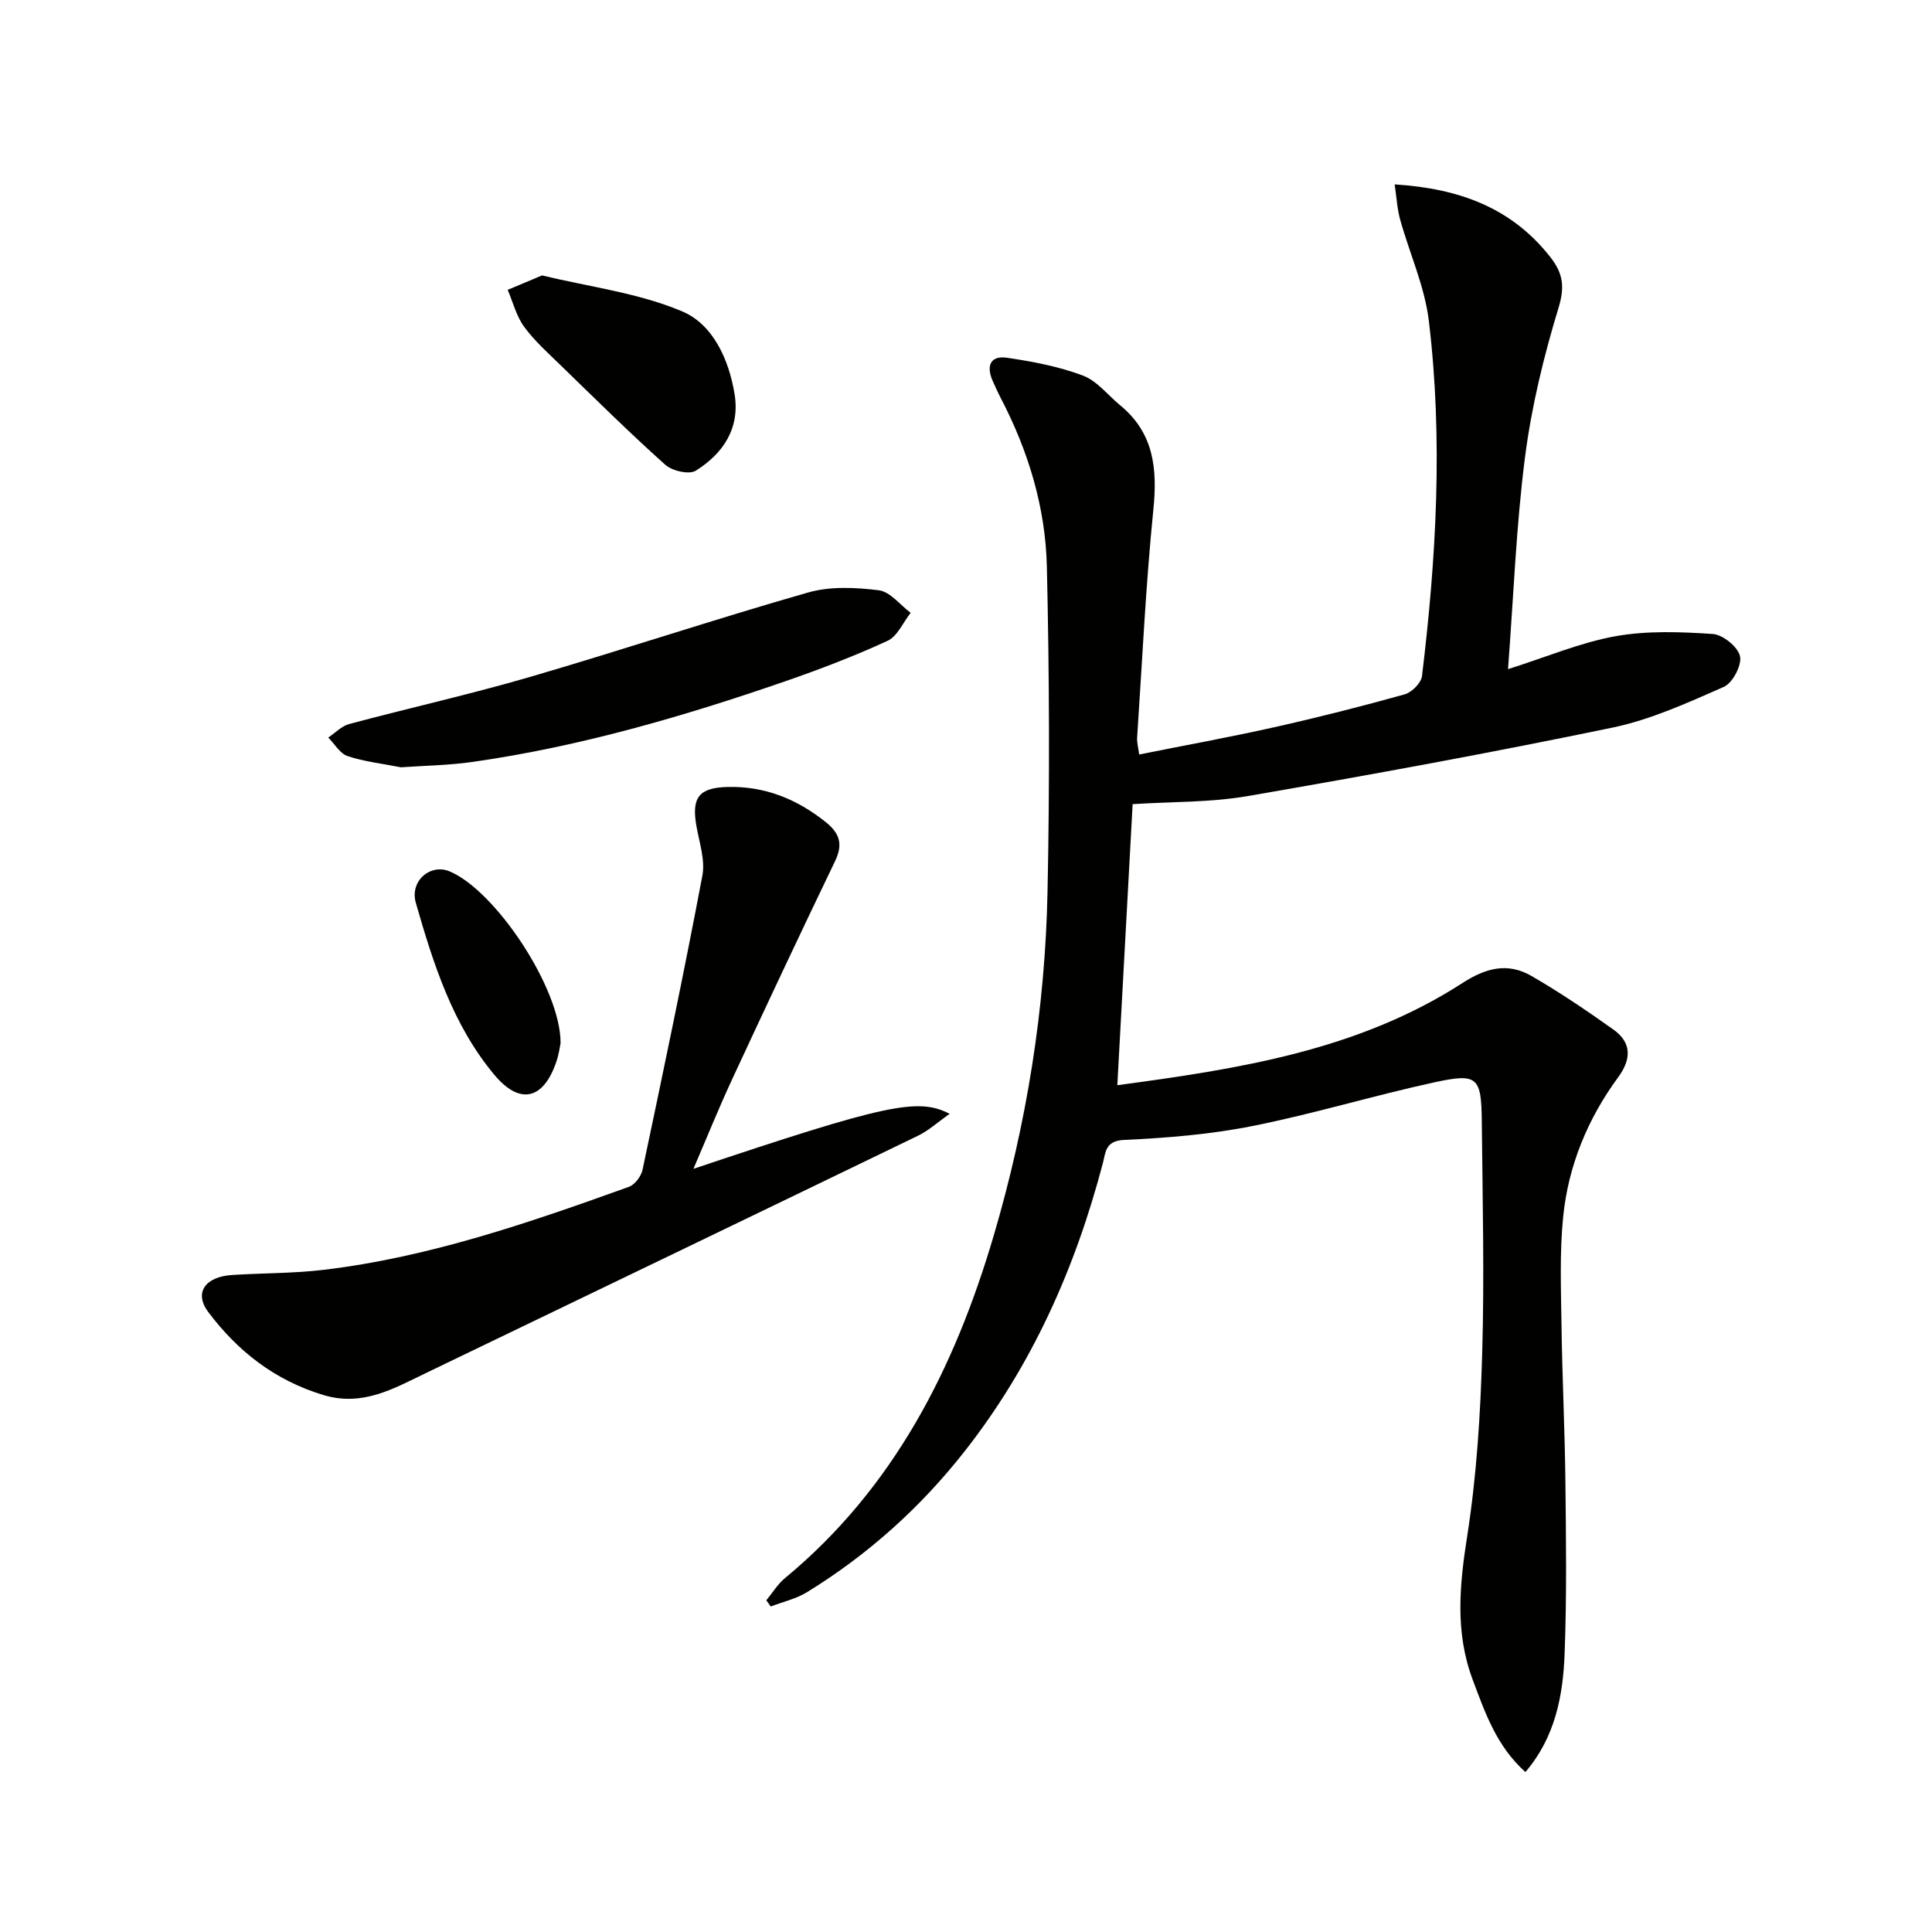 <svg enable-background="new 0 0 400 400" viewBox="0 0 400 400" xmlns="http://www.w3.org/2000/svg"><path d="m315.82 366.88c-5.98-5.35-8.34-12.26-10.91-19.1-3.7-9.86-2.73-19.63-1.13-29.83 1.94-12.43 2.73-25.11 3.09-37.7.47-15.98.08-31.99-.08-47.99-.09-9.27-.83-10.12-9.74-8.19-12.64 2.74-25.06 6.54-37.74 9.06-8.72 1.74-17.7 2.47-26.6 2.88-3.88.18-3.8 2.59-4.36 4.75-5.71 21.77-14.68 41.96-28.66 59.75-9.14 11.63-20 21.38-32.6 29.13-2.26 1.39-5 2-7.52 2.97-.3-.43-.61-.86-.91-1.29 1.27-1.54 2.34-3.33 3.85-4.58 22.59-18.67 35.15-43.49 43.23-70.93 6.84-23.22 10.65-47.03 11.14-71.21.46-22.44.38-44.91-.14-67.35-.29-12.22-3.84-23.89-9.53-34.81-.61-1.17-1.15-2.38-1.69-3.59-1.37-3.07-.49-5.29 2.97-4.78 5.31.78 10.7 1.8 15.7 3.68 2.94 1.1 5.17 4.06 7.74 6.17 6.97 5.73 7.72 13.12 6.86 21.6-1.58 15.7-2.31 31.48-3.36 47.23-.06.94.22 1.91.42 3.46 9.48-1.9 18.76-3.58 27.95-5.64 9.06-2.03 18.07-4.31 27.01-6.81 1.48-.41 3.43-2.36 3.6-3.79 2.96-24.47 4.37-49.04 1.41-73.58-.86-7.12-4-13.95-5.94-20.95-.62-2.24-.73-4.61-1.13-7.26 13.5.84 24.3 4.91 32.27 15.1 2.54 3.25 3 6.03 1.68 10.37-3.08 10.11-5.61 20.51-6.96 30.98-1.84 14.3-2.37 28.78-3.52 43.91 8.14-2.58 15.05-5.53 22.26-6.82 6.55-1.17 13.45-.91 20.14-.46 2.09.14 5.21 2.68 5.63 4.61.41 1.85-1.53 5.54-3.35 6.34-7.52 3.31-15.19 6.81-23.18 8.46-25.02 5.19-50.16 9.79-75.34 14.14-7.79 1.35-15.84 1.16-23.88 1.68-1.05 19.23-2.09 38.41-3.17 58.19 25.1-3.37 49.84-7.18 71.48-21.17 4.92-3.18 9.4-4.25 14.26-1.45 5.84 3.37 11.45 7.18 16.96 11.09 3.82 2.72 3.75 6.13.99 9.89-6.31 8.6-10.31 18.28-11.38 28.85-.75 7.42-.45 14.96-.35 22.44.15 10.81.69 21.62.81 32.44.13 11.82.29 23.66-.16 35.47-.31 8.77-1.93 17.41-8.12 24.64z" fill="#010100"/><path d="m143.57 241.99c39.67-13.29 46.47-14.82 53.04-11.38-2.42 1.69-4.32 3.45-6.55 4.53-33.95 16.44-67.95 32.78-101.93 49.16-6.7 3.23-13.1 6.97-21.2 4.52-10.01-3.03-17.69-9.03-23.82-17.19-2.96-3.94-.7-7.3 4.97-7.66 6.3-.4 12.64-.32 18.89-1.06 21.91-2.61 42.63-9.78 63.24-17.19 1.23-.44 2.53-2.18 2.82-3.52 4.28-20.27 8.54-40.56 12.39-60.91.61-3.24-.64-6.88-1.24-10.3-1.04-5.93.56-7.93 6.55-8.06 7.67-.17 14.24 2.51 20.19 7.24 2.93 2.33 3.66 4.61 1.98 8.1-7.21 14.98-14.28 30.02-21.28 45.1-2.71 5.82-5.11 11.78-8.05 18.62z" fill="#010100"/><path d="m83 158.86c-3.95-.78-7.62-1.18-11.04-2.32-1.58-.53-2.68-2.51-4-3.84 1.44-.96 2.76-2.37 4.34-2.8 12.48-3.34 25.1-6.15 37.5-9.77 19.23-5.61 38.25-11.96 57.51-17.46 4.58-1.31 9.82-1.06 14.63-.46 2.36.29 4.41 3.03 6.6 4.67-1.57 1.99-2.74 4.86-4.79 5.8-6.91 3.18-14.06 5.91-21.26 8.4-21.03 7.26-42.36 13.47-64.45 16.64-5.05.74-10.21.8-15.04 1.14z" fill="#010100"/><path d="m112.23 57.02c9.94 2.41 20.05 3.64 29.06 7.47 6.31 2.68 9.61 9.89 10.79 17.06 1.17 7.11-2.34 12.34-8.02 15.9-1.37.86-4.89.06-6.32-1.22-7.43-6.65-14.52-13.67-21.68-20.62-2.62-2.55-5.4-5.03-7.54-7.95-1.61-2.21-2.31-5.07-3.41-7.65 2.31-.98 4.62-1.94 7.12-2.99z" fill="#010100"/><path d="m116.06 215.99c-.12.55-.33 2.2-.85 3.76-2.67 7.93-7.57 9.11-12.86 2.78-8.63-10.33-12.62-22.95-16.25-35.58-1.32-4.6 3.04-8.2 6.99-6.54 9.49 3.97 23.05 24.31 22.97 35.58z" fill="#010100"/></svg>